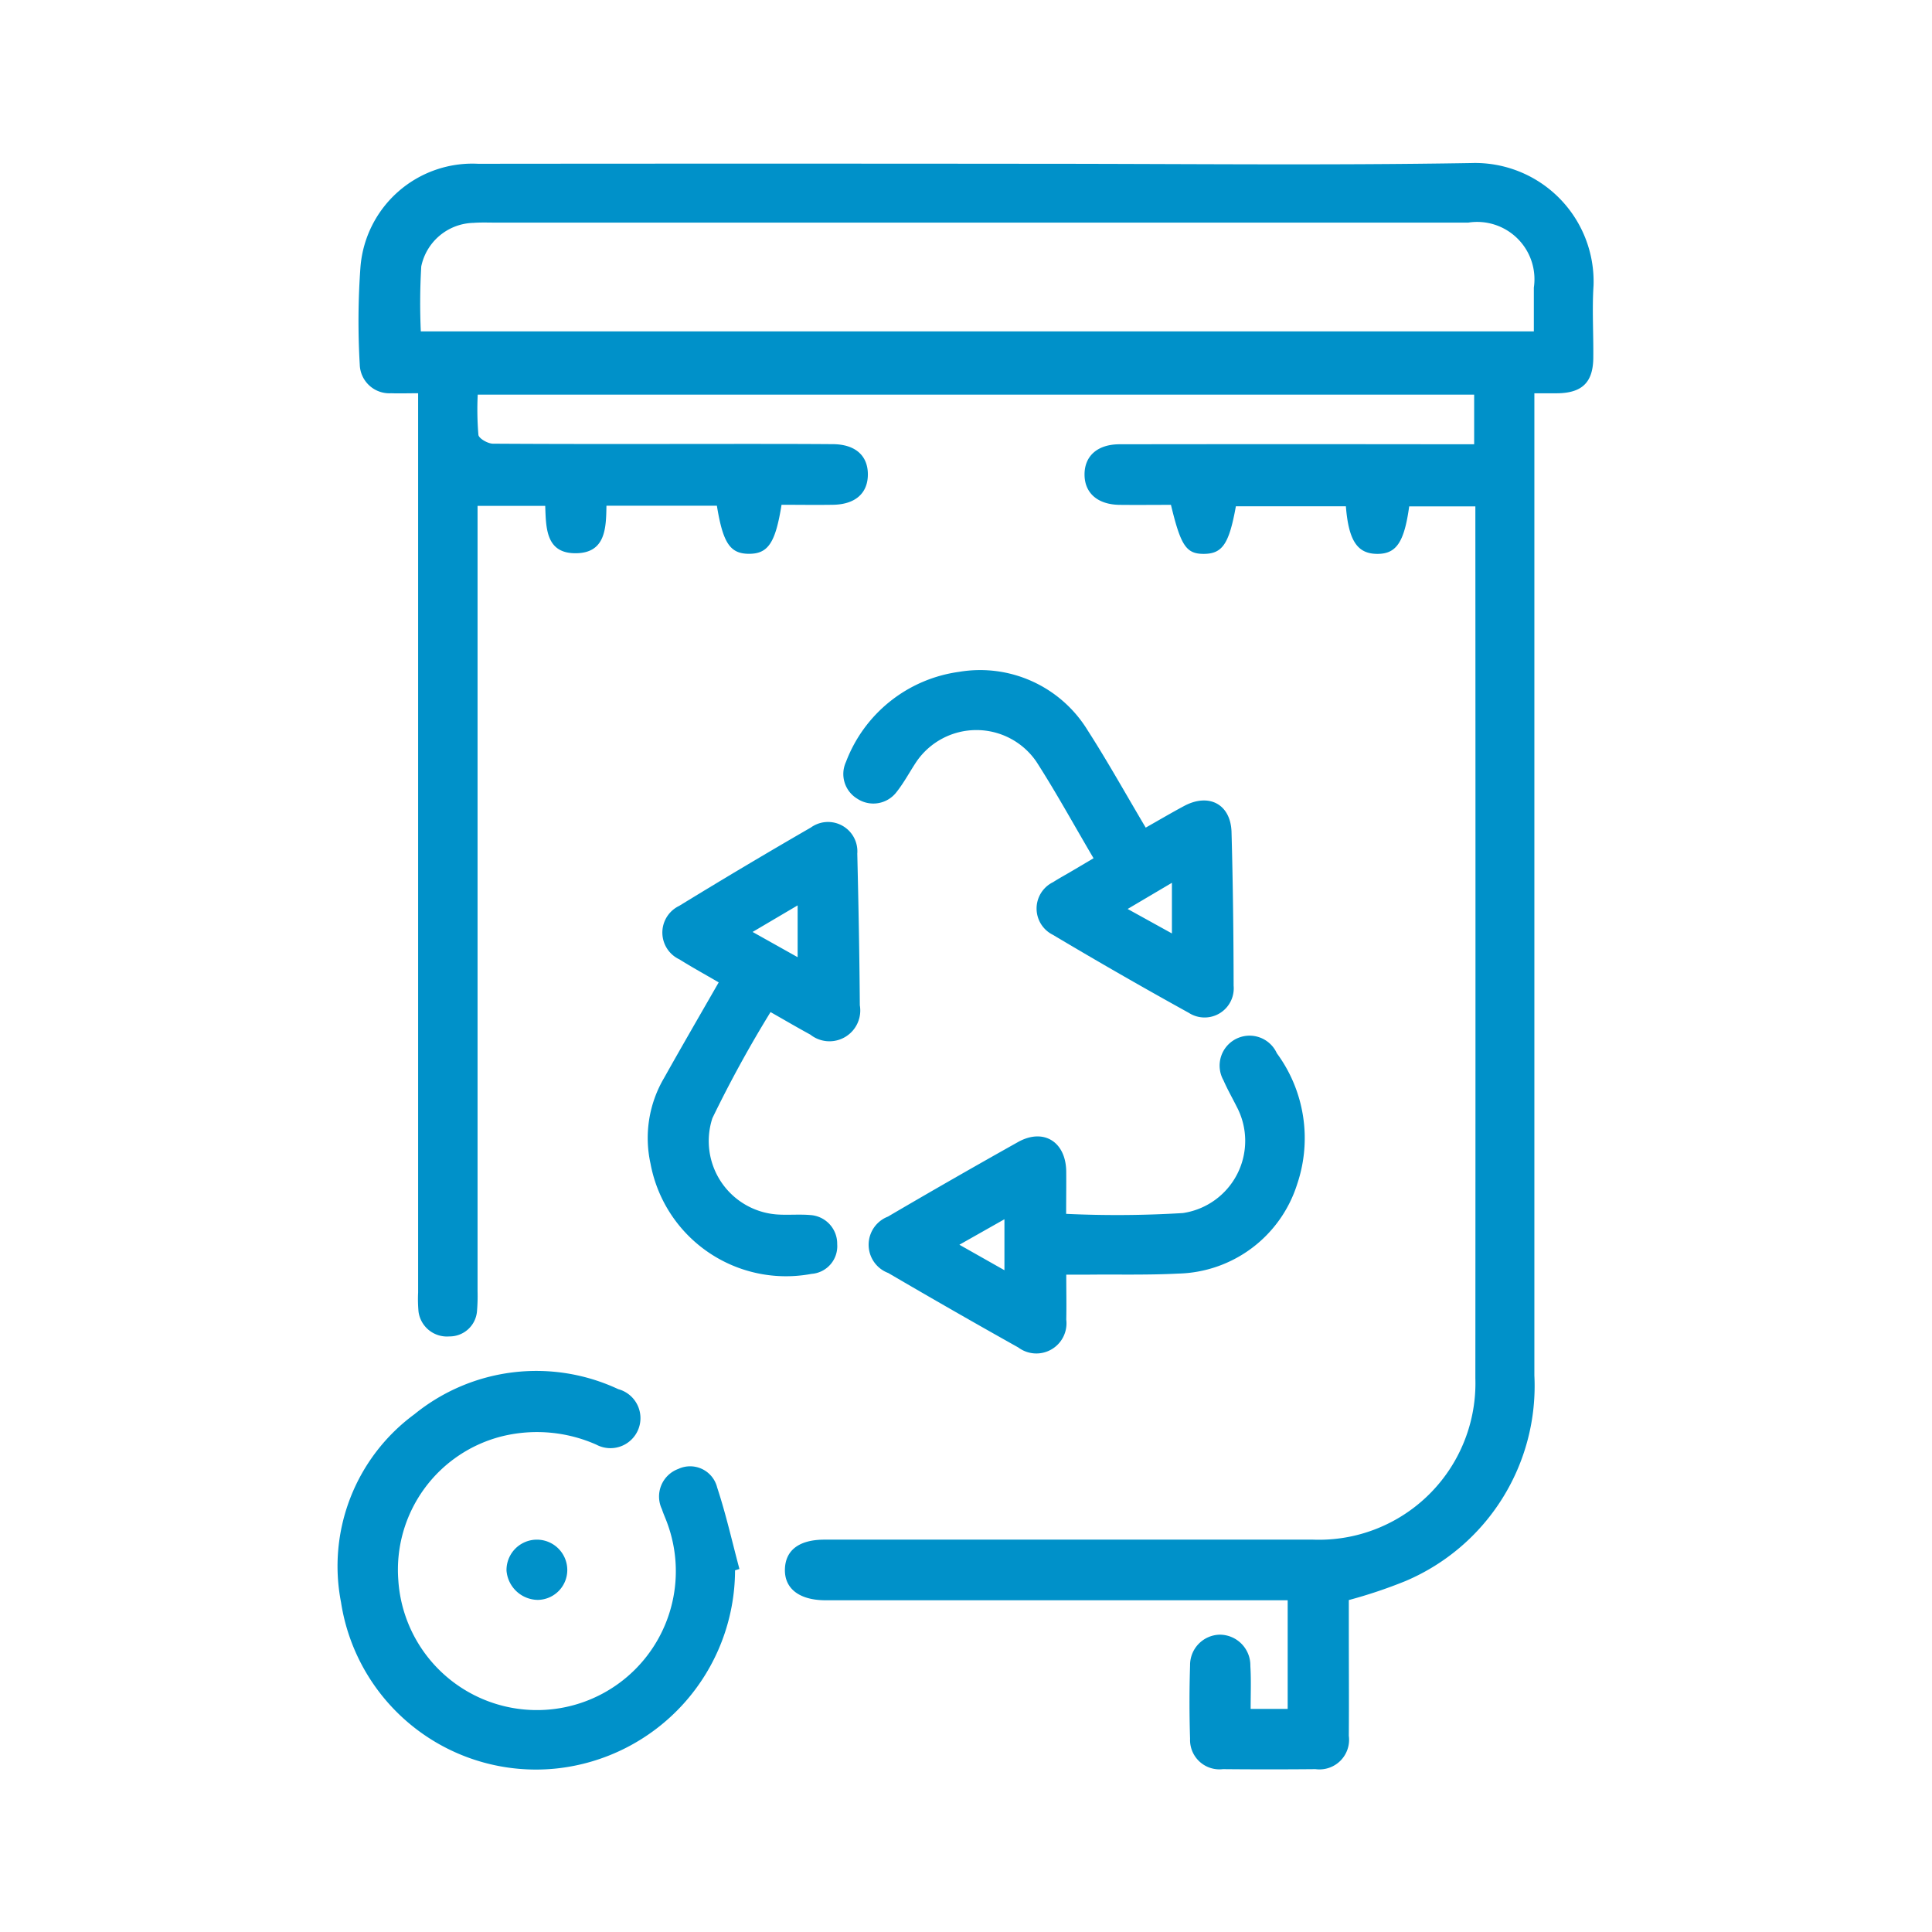 <svg xmlns="http://www.w3.org/2000/svg" width="48" height="48" viewBox="0 0 48 48"><defs><style>.a{fill:#0091c9;}.b{fill:none;}</style></defs><g transform="translate(-1283 -180.5)"><path class="a" d="M1314.072,222.958h.92v-2.7h-11.5c-.638-.006-1.005-.293-.991-.773s.364-.733.984-.733q6.069,0,12.138,0a3.889,3.889,0,0,0,4.032-4.006q.006-10.6,0-21.2v-.465h-1.644c-.124.9-.324,1.187-.805,1.18s-.7-.324-.768-1.182h-2.733c-.169.937-.335,1.181-.8,1.182-.432,0-.569-.2-.813-1.218-.418,0-.849.005-1.279,0-.544-.008-.867-.294-.868-.753s.319-.751.869-.752q4.14-.006,8.28,0h.531v-1.233h-24.756a7.591,7.591,0,0,0,.017,1c.013.09.234.217.36.218,2.037.013,4.075.007,6.112.006.78,0,1.56,0,2.341.006.553.006.864.286.863.753s-.313.744-.864.753c-.43.007-.86,0-1.281,0-.15.946-.335,1.218-.806,1.218s-.649-.264-.8-1.194h-2.744c-.008.559-.023,1.171-.754,1.18-.747.009-.748-.615-.767-1.177h-1.681v19.518a4.445,4.445,0,0,1-.013.476.682.682,0,0,1-.69.641.712.712,0,0,1-.764-.616,3.437,3.437,0,0,1-.01-.476q0-10.884,0-21.768v-.573c-.25,0-.461.008-.671,0a.735.735,0,0,1-.779-.715,18.528,18.528,0,0,1,.018-2.426,2.79,2.79,0,0,1,2.922-2.56q6.959-.007,13.916,0c3.583,0,7.168.042,10.75-.018a2.946,2.946,0,0,1,3.047,3.043c-.038.59,0,1.185-.006,1.777,0,.625-.272.894-.9.9-.169,0-.338,0-.564,0v24.4a5.265,5.265,0,0,1-3.2,5.109,12.048,12.048,0,0,1-1.41.473v.815c0,.853.006,1.706,0,2.558a.736.736,0,0,1-.828.828q-1.149.011-2.3,0a.73.73,0,0,1-.816-.755q-.029-.911,0-1.821a.754.754,0,0,1,.734-.765.763.763,0,0,1,.764.78C1314.086,222.233,1314.072,222.578,1314.072,222.958Zm7.036-34.225c0-.375,0-.731,0-1.088a1.424,1.424,0,0,0-1.631-1.614h-24.148c-.188,0-.376-.008-.563.006a1.358,1.358,0,0,0-1.3,1.082,15.723,15.723,0,0,0-.011,1.614Z"/><path class="a" d="M1301.262,219.514a4.964,4.964,0,0,1-4.448,4.925,4.9,4.9,0,0,1-5.341-4.129,4.685,4.685,0,0,1,1.825-4.675,4.8,4.8,0,0,1,5.062-.622.746.746,0,1,1-.546,1.378,3.642,3.642,0,0,0-2.328-.21,3.418,3.418,0,0,0-2.59,3.578,3.451,3.451,0,1,0,6.688-1.4c-.043-.123-.1-.242-.139-.364a.73.73,0,0,1,.408-1,.692.692,0,0,1,.965.462c.219.663.372,1.348.553,2.024Z"/><path class="a" d="M1310.169,201.823c-.494-.839-.93-1.637-1.421-2.4a1.806,1.806,0,0,0-2.979,0c-.168.252-.31.524-.5.762a.724.724,0,0,1-.973.157.716.716,0,0,1-.278-.912,3.513,3.513,0,0,1,2.809-2.238,3.132,3.132,0,0,1,3.2,1.46c.5.778.947,1.584,1.438,2.41.331-.187.639-.369.953-.537.619-.331,1.16-.044,1.179.65.035,1.271.05,2.543.052,3.815a.724.724,0,0,1-1.113.674q-1.705-.942-3.38-1.94a.729.729,0,0,1,.007-1.307c.157-.1.323-.19.485-.286Zm1.947.61-1.1.65,1.1.608Z"/><path class="a" d="M1300.856,204.907c-.355-.207-.671-.38-.975-.571a.735.735,0,0,1-.008-1.329q1.623-.995,3.272-1.947a.729.729,0,0,1,1.154.648c.03,1.256.054,2.512.063,3.768a.765.765,0,0,1-1.229.729c-.315-.171-.623-.352-.989-.56a29.764,29.764,0,0,0-1.445,2.636,1.829,1.829,0,0,0,1.658,2.395c.259.013.521-.011.779.012a.713.713,0,0,1,.664.723.689.689,0,0,1-.638.738,3.424,3.424,0,0,1-4-2.739,2.943,2.943,0,0,1,.339-2.132C1299.937,206.5,1300.385,205.728,1300.856,204.907Zm1.961-1.913-1.119.66,1.119.627Z"/><path class="a" d="M1309.488,210.658a27.061,27.061,0,0,0,2.9-.02,1.813,1.813,0,0,0,1.339-2.64c-.11-.22-.232-.433-.33-.658a.744.744,0,1,1,1.326-.672,3.559,3.559,0,0,1,.505,3.251,3.178,3.178,0,0,1-2.958,2.223c-.735.038-1.473.019-2.21.026-.171,0-.341,0-.569,0,0,.4.008.761,0,1.117a.749.749,0,0,1-1.191.693q-1.625-.91-3.232-1.851a.749.749,0,0,1-.009-1.4q1.607-.942,3.231-1.852c.634-.356,1.191-.01,1.2.728C1309.493,209.938,1309.488,210.27,1309.488,210.658Zm-1.533.134-1.119.633,1.119.633Z"/><path class="a" d="M1296.36,220.249a.79.79,0,0,1-.776-.729.755.755,0,1,1,1.51-.025A.743.743,0,0,1,1296.36,220.249Z"/><rect class="b" width="48" height="48" transform="translate(1283 180.5)"/></g></svg>